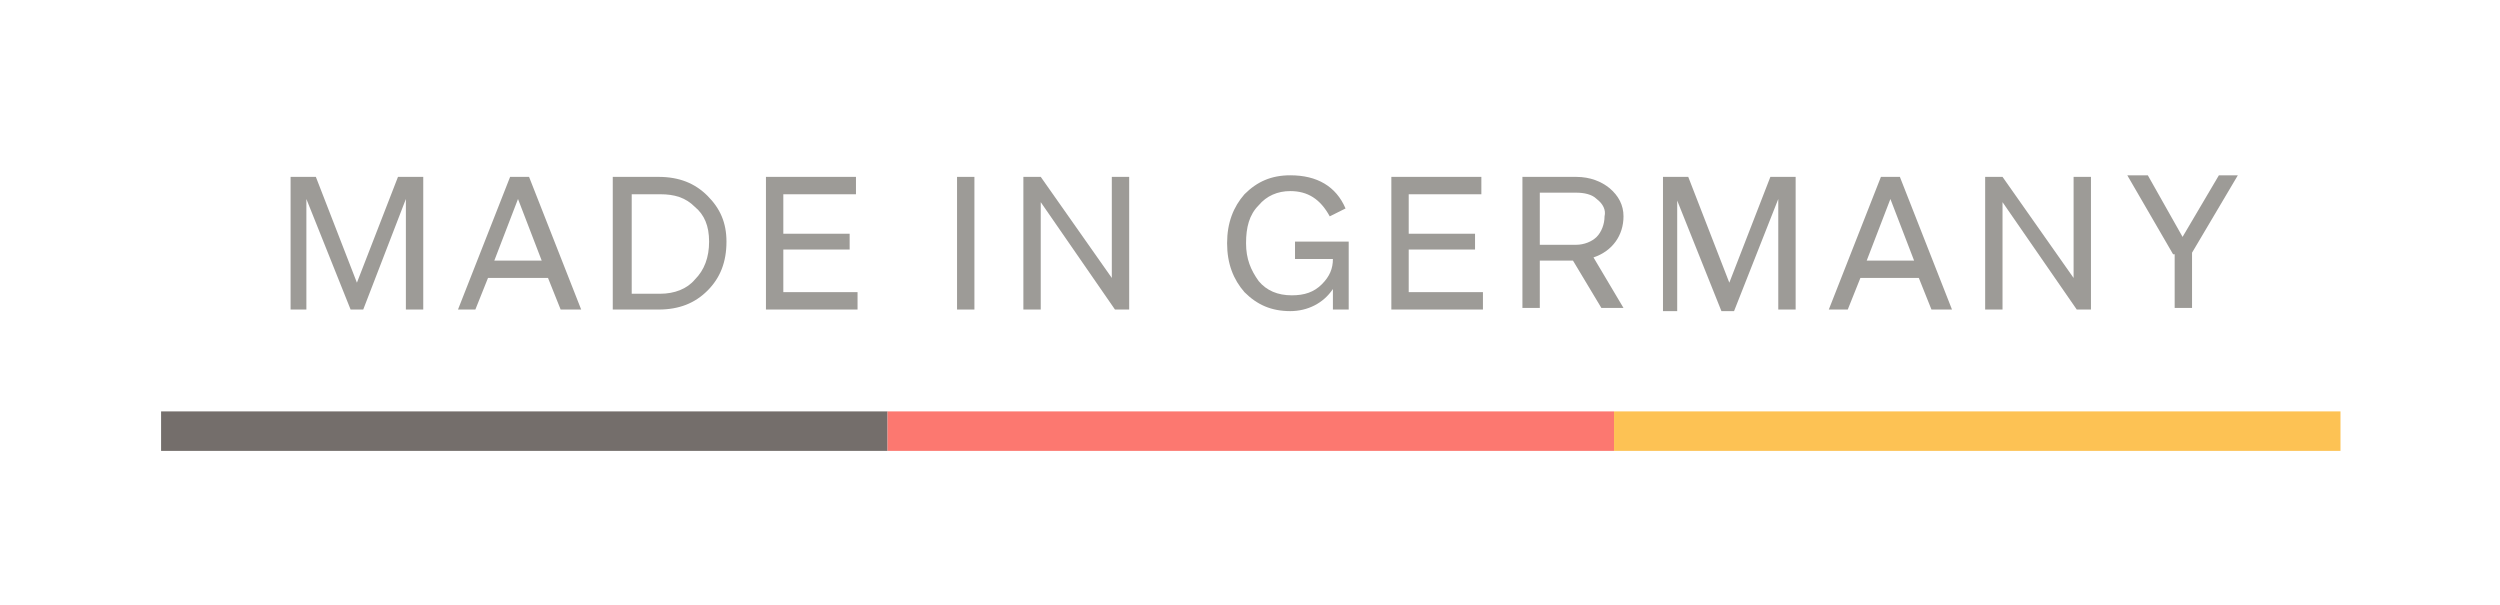<?xml version="1.0" encoding="utf-8"?>
<!-- Generator: Adobe Illustrator 27.3.1, SVG Export Plug-In . SVG Version: 6.00 Build 0)  -->
<svg version="1.1" id="Ebene_1" xmlns="http://www.w3.org/2000/svg" xmlns:xlink="http://www.w3.org/1999/xlink" x="0px" y="0px"
	 viewBox="0 0 158.3 38.3" style="enable-background:new 0 0 158.3 38.3;" xml:space="preserve">
<style type="text/css">
	.st0{fill:#9D9B97;}
	.st1{fill:none;stroke:#746E6B;stroke-width:2.5;stroke-miterlimit:10;}
	.st2{fill:none;stroke:#FC7870;stroke-width:2.5;stroke-miterlimit:10;}
	.st3{fill:none;stroke:#FDC254;stroke-width:2.5;stroke-miterlimit:10;}
</style>
<g>
	<g>
		<path class="st0" d="M18.4,19.6v-8.4H20l2.6,6.7l2.6-6.7h1.6v8.4h-1.1v-7L23,19.6h-0.8l-2.8-7v7H18.4z"/>
		<path class="st0" d="M30.9,17.6l-0.8,2H29l3.3-8.4h1.2l3.3,8.4h-1.3l-0.8-2H30.9z M32.8,12.6l-1.5,3.9h3L32.8,12.6z"/>
		<path class="st0" d="M38.8,19.6v-8.4h2.9c1.3,0,2.3,0.4,3.1,1.2c0.8,0.8,1.2,1.7,1.2,2.9c0,1.3-0.4,2.3-1.2,3.1
			c-0.8,0.8-1.8,1.2-3.1,1.2H38.8z M44,13.1c-0.6-0.6-1.3-0.8-2.2-0.8H40v6.3h1.8c0.9,0,1.7-0.3,2.2-0.9c0.6-0.6,0.9-1.4,0.9-2.4
			C44.9,14.3,44.6,13.6,44,13.1z"/>
		<path class="st0" d="M48.5,19.6v-8.4h5.7v1.1h-4.6v2.5h4.2v1h-4.2v2.7h4.7v1.1H48.5z"/>
		<path class="st0" d="M60.6,19.6v-8.4h1.1v8.4H60.6z"/>
		<path class="st0" d="M64.8,19.6v-8.4h1.1l4.5,6.4v-6.4h1.1v8.4h-0.9l-4.7-6.8v6.8H64.8z"/>
		<path class="st0" d="M82,16.3v-1h3.4v4.3h-1v-1.3c-0.6,0.9-1.6,1.4-2.7,1.4c-1.2,0-2.1-0.4-2.9-1.2c-0.7-0.8-1.1-1.8-1.1-3.1
			c0-1.3,0.4-2.3,1.1-3.1c0.8-0.8,1.7-1.2,2.9-1.2c1.7,0,2.9,0.7,3.5,2.1l-1,0.5c-0.6-1.1-1.4-1.6-2.5-1.6c-0.8,0-1.5,0.3-2,0.9
			c-0.6,0.6-0.8,1.4-0.8,2.4c0,1,0.3,1.7,0.8,2.4c0.5,0.6,1.2,0.9,2.1,0.9c0.8,0,1.4-0.2,1.9-0.7s0.7-1,0.7-1.6v0H82z"/>
		<path class="st0" d="M88.1,19.6v-8.4h5.7v1.1h-4.6v2.5h4.2v1h-4.2v2.7h4.7v1.1H88.1z"/>
		<path class="st0" d="M96.4,19.6v-8.4h3.4c0.9,0,1.6,0.3,2.1,0.7c0.6,0.5,0.9,1.1,0.9,1.8c0,1.2-0.7,2.2-1.9,2.6l1.9,3.2h-1.4
			l-1.8-3h-2.1v3H96.4z M101.1,12.6c-0.3-0.3-0.8-0.4-1.3-0.4h-2.3v3.3h2.3c0.5,0,1-0.2,1.3-0.5s0.5-0.8,0.5-1.3
			C101.7,13.3,101.5,12.9,101.1,12.6z"/>
		<path class="st0" d="M105.3,19.6v-8.4h1.6l2.6,6.7l2.6-6.7h1.6v8.4h-1.1v-7l-2.8,7.1h-0.8l-2.8-7v7H105.3z"/>
		<path class="st0" d="M117.8,17.6l-0.8,2h-1.2l3.3-8.4h1.2l3.3,8.4h-1.3l-0.8-2H117.8z M119.7,12.6l-1.5,3.9h3L119.7,12.6z"/>
		<path class="st0" d="M125.7,19.6v-8.4h1.1l4.5,6.4v-6.4h1.1v8.4h-0.9l-4.7-6.8v6.8H125.7z"/>
		<path class="st0" d="M137.6,16.1l-2.9-5h1.3l2.2,3.9l2.3-3.9h1.2l-2.9,4.9v3.5h-1.1V16.1z"/>
	</g>
	<g>
		<line class="st1" x1="10.2" y1="27.3" x2="56.2" y2="27.3"/>
		<line class="st2" x1="56.2" y1="27.3" x2="102.2" y2="27.3"/>
		<line class="st3" x1="102.2" y1="27.3" x2="148.2" y2="27.3"/>
	</g>
</g>
</svg>
